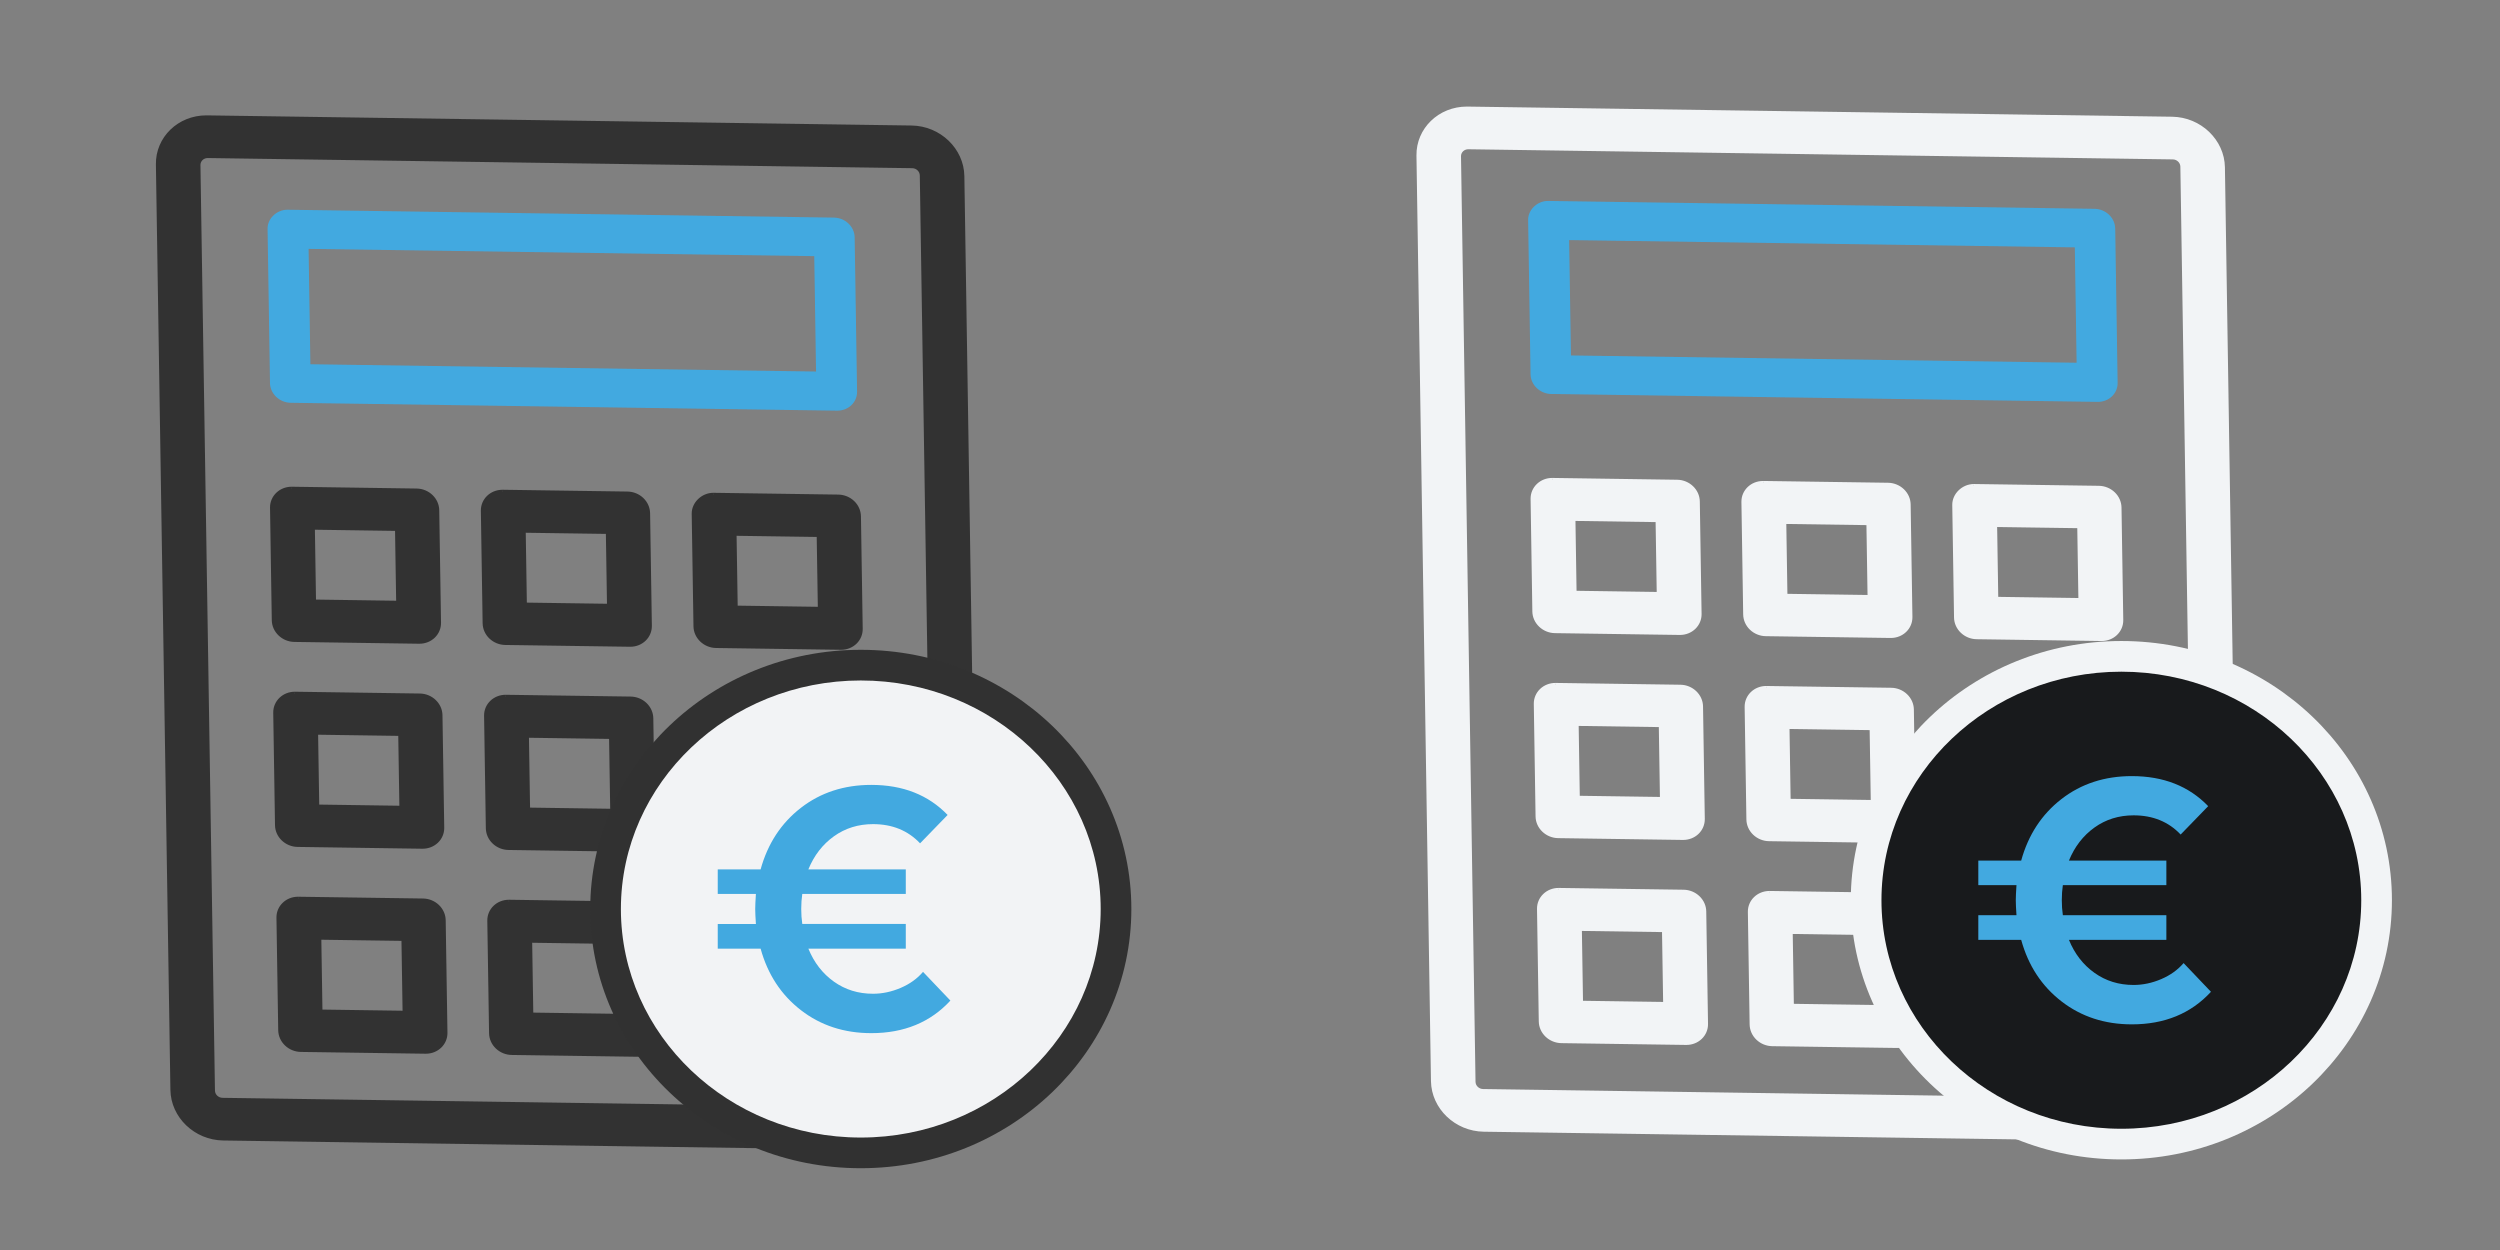 <?xml version="1.0" encoding="iso-8859-1"?>
<!-- Generator: Adobe Illustrator 26.5.3, SVG Export Plug-In . SVG Version: 6.00 Build 0)  -->
<svg version="1.1" id="Calque_1" xmlns="http://www.w3.org/2000/svg" xmlns:xlink="http://www.w3.org/1999/xlink" x="0px" y="0px"
	 viewBox="0 0 326 163" style="enable-background:new 0 0 326 163;" xml:space="preserve">
<rect x="0" y="0" width="326" height="163" fill="#808080" stroke="none"/>
<g>
	<g>
		<g>
			<path style="fill:#323232;" d="M29.106,148.471c-3.602-0.053-6.579-2.899-6.635-6.345l-1.892-120.69
				c-0.024-1.594,0.583-3.103,1.711-4.249c1.203-1.221,2.842-1.894,4.616-1.894l91.961,1.323c3.604,0.052,6.58,2.898,6.634,6.345
				l1.893,120.69c0.027,1.663-0.624,3.218-1.835,4.378c-1.187,1.138-2.779,1.764-4.485,1.764L29.106,148.471z M27.079,20.36
				c-0.318,0-0.616,0.118-0.839,0.332c-0.231,0.222-0.355,0.519-0.351,0.838l1.892,120.688c0.011,0.646,0.563,1.179,1.232,1.188
				l91.864,1.322c0.451-0.001,0.73-0.208,0.859-0.332c0.132-0.126,0.355-0.404,0.348-0.835l-1.893-120.69
				c-0.011-0.645-0.562-1.178-1.229-1.188L27.079,20.36z"/>
			<path style="fill:#323232;" d="M26.905,15.544L26.905,15.544l0.092,0.001l91.866,1.322c3.47,0.05,6.336,2.786,6.388,6.1
				l1.892,120.69c0.026,1.593-0.599,3.083-1.758,4.193c-1.141,1.093-2.672,1.694-4.313,1.694l-0.097-0.001l-91.866-1.323
				c-3.469-0.051-6.335-2.787-6.389-6.099L20.828,21.43c-0.023-1.527,0.559-2.972,1.64-4.069
				C23.623,16.19,25.199,15.544,26.905,15.544 M120.874,144.977h0.023h0.004c0.514,0,0.852-0.25,1.007-0.4
				c0.163-0.156,0.435-0.497,0.426-1.021l-1.892-120.691c-0.013-0.778-0.675-1.421-1.476-1.434l-91.885-1.323
				c-0.383,0-0.743,0.143-1.013,0.402c-0.281,0.269-0.433,0.632-0.428,1.023l1.892,120.688c0.013,0.779,0.676,1.422,1.478,1.434
				L120.874,144.977 M26.905,15.044c-3.687,0-6.63,2.847-6.576,6.396l1.892,120.69c0.058,3.58,3.144,6.536,6.881,6.591l91.866,1.323
				c0.035,0.001,0.07,0.001,0.105,0.001c1.77,0,3.422-0.648,4.659-1.833c1.261-1.208,1.94-2.829,1.912-4.563l-1.892-120.69
				c-0.056-3.58-3.144-6.538-6.881-6.592l-91.866-1.322C26.971,15.044,26.938,15.044,26.905,15.044L26.905,15.044z M120.881,144.478
				l-91.865-1.322c-0.535-0.008-0.976-0.431-0.985-0.942L26.138,21.526c-0.003-0.257,0.101-0.488,0.274-0.654
				c0.17-0.163,0.407-0.263,0.668-0.263c0.004,0,0.008,0,0.012,0l91.866,1.323c0.534,0.008,0.975,0.431,0.984,0.942l1.892,120.69
				c0.006,0.334-0.168,0.553-0.272,0.652c-0.102,0.098-0.324,0.261-0.662,0.261C120.894,144.477,120.888,144.477,120.881,144.478
				L120.881,144.478L120.881,144.478z"/>
		</g>
	</g>
	<g>
		<g>
			<path style="fill:#42A9E0;" d="M37.908,52.523c-1.467-0.022-2.679-1.179-2.702-2.579l-0.315-20.108
				c-0.01-0.616,0.243-1.218,0.711-1.693c0.497-0.505,1.175-0.794,1.861-0.794l71.281,1.026c1.47,0.021,2.682,1.178,2.703,2.579
				l0.315,20.109c0.01,0.674-0.254,1.303-0.743,1.771c-0.481,0.462-1.129,0.717-1.824,0.717L37.908,52.523z M40.475,47.497
				l65.938,0.95l-0.235-15.044L40.24,32.454L40.475,47.497z"/>
		</g>
	</g>
	<g>
		<g>
			<g>
				<g>
					<path style="fill:#323232;" d="M38.392,83.458c-1.467-0.021-2.679-1.178-2.702-2.579l-0.229-14.674
						c-0.011-0.672,0.253-1.302,0.743-1.771c0.483-0.462,1.131-0.717,1.824-0.717l16.3,0.238c1.468,0.021,2.68,1.177,2.701,2.578
						l0.232,14.673c0.01,0.673-0.254,1.302-0.743,1.771c-0.482,0.462-1.129,0.716-1.822,0.716L38.392,83.458z M40.96,78.431
						l10.951,0.158L51.76,68.98l-10.951-0.16L40.96,78.431z"/>
					<path style="fill:#323232;" d="M38.028,63.468l0.036,0.5l16.26,0.236c1.334,0.019,2.436,1.065,2.455,2.332l0.232,14.673
						c0.009,0.603-0.227,1.166-0.666,1.586c-0.435,0.417-1.021,0.647-1.687,0.647h-0.001l-16.261-0.235
						c-1.334-0.019-2.435-1.066-2.456-2.333l-0.229-14.674c-0.009-0.603,0.227-1.166,0.666-1.586
						c0.436-0.417,1.022-0.647,1.651-0.647V63.468 M52.166,78.843l-0.008-0.515l-0.143-9.107l-0.008-0.485l-0.485-0.007
						l-10.451-0.153l-0.515-0.008l0.008,0.515l0.143,9.109l0.008,0.485l0.485,0.007l10.451,0.151L52.166,78.843 M38.028,63.468
						c-0.755,0-1.471,0.282-1.997,0.786c-0.537,0.515-0.832,1.217-0.82,1.955l0.229,14.674c0.025,1.537,1.345,2.802,2.948,2.825
						l16.261,0.235c0.015,0,0.029,0,0.044,0c0.755,0,1.471-0.282,1.997-0.786c0.536-0.514,0.832-1.217,0.82-1.955l-0.232-14.673
						c-0.023-1.537-1.343-2.802-2.948-2.824l-16.26-0.236C38.057,63.468,38.043,63.468,38.028,63.468L38.028,63.468z M51.658,78.335
						l-10.452-0.151l-0.143-9.109l10.451,0.153L51.658,78.335L51.658,78.335z"/>
				</g>
			</g>
			<g>
				<g>
					<path style="fill:#323232;" d="M65.887,83.854c-0.703-0.01-1.394-0.292-1.897-0.774c-0.508-0.486-0.793-1.127-0.804-1.803
						l-0.231-14.674c-0.01-0.646,0.235-1.257,0.69-1.72c0.487-0.495,1.153-0.768,1.876-0.768l16.3,0.235
						c0.703,0.01,1.394,0.292,1.897,0.774c0.501,0.479,0.794,1.137,0.804,1.804l0.231,14.674c0.01,0.674-0.253,1.303-0.743,1.771
						c-0.481,0.461-1.127,0.715-1.819,0.715L65.887,83.854z M68.455,78.826l10.949,0.158l-0.152-9.609l-10.949-0.158L68.455,78.826z
						"/>
					<path style="fill:#323232;" d="M65.521,63.865l0.037,0.5l16.259,0.234c0.64,0.009,1.27,0.266,1.728,0.705
						c0.453,0.434,0.718,1.027,0.727,1.627l0.231,14.674c0.009,0.603-0.227,1.167-0.665,1.587c-0.434,0.416-1.019,0.645-1.687,0.645
						H82.15l-16.26-0.233c-0.64-0.009-1.27-0.266-1.728-0.705c-0.459-0.44-0.718-1.018-0.727-1.627l-0.231-14.674
						c-0.009-0.579,0.211-1.126,0.619-1.541c0.44-0.447,1.043-0.693,1.698-0.693L65.521,63.865 M79.659,79.238l-0.008-0.515
						l-0.144-9.109l-0.008-0.485l-0.485-0.007l-10.449-0.15l-0.515-0.007l0.008,0.515l0.144,9.109l0.008,0.485l0.485,0.007
						l10.449,0.15L79.659,79.238 M65.521,63.865c-1.584,0-2.84,1.218-2.817,2.741l0.231,14.674c0.012,0.738,0.328,1.451,0.881,1.981
						c0.552,0.529,1.296,0.832,2.067,0.843l16.26,0.233c0.016,0,0.031,0,0.047,0c0.784,0,1.487-0.299,1.994-0.785
						c0.518-0.496,0.831-1.186,0.819-1.956l-0.231-14.674c-0.011-0.738-0.328-1.451-0.881-1.981
						c-0.552-0.529-1.296-0.832-2.067-0.843l-16.259-0.234C65.551,63.865,65.536,63.865,65.521,63.865L65.521,63.865z M79.15,78.73
						l-10.449-0.15l-0.144-9.109l10.449,0.15L79.15,78.73L79.15,78.73z"/>
				</g>
			</g>
			<g>
				<g>
					<path style="fill:#323232;" d="M93.381,84.25c-1.468-0.021-2.68-1.177-2.702-2.578l-0.23-14.674
						c-0.01-0.616,0.243-1.217,0.711-1.693c0.497-0.505,1.175-0.794,1.859-0.794l16.296,0.234c0.703,0.011,1.395,0.293,1.898,0.775
						c0.5,0.479,0.793,1.137,0.804,1.803l0.23,14.674c0.01,0.674-0.254,1.304-0.742,1.771c-0.482,0.462-1.131,0.716-1.824,0.716
						L93.381,84.25z M95.948,79.223l10.95,0.159l-0.151-9.608l-10.949-0.159L95.948,79.223z"/>
					<path style="fill:#323232;" d="M93.019,64.26l0.033,0.5l16.259,0.233c0.64,0.01,1.27,0.267,1.728,0.706
						c0.453,0.434,0.718,1.026,0.727,1.626l0.23,14.674c0.009,0.604-0.228,1.168-0.666,1.588c-0.435,0.417-1.021,0.646-1.688,0.646
						h-0.001l-16.259-0.234c-1.334-0.019-2.435-1.065-2.455-2.332l-0.229-14.673c-0.009-0.549,0.218-1.086,0.639-1.514
						c0.45-0.457,1.063-0.72,1.681-0.72L93.019,64.26 M107.152,79.635l-0.008-0.515L107,70.012l-0.008-0.485l-0.485-0.007
						l-10.449-0.15l-0.515-0.007l0.008,0.515l0.143,9.107l0.008,0.485l0.485,0.007l10.45,0.151L107.152,79.635 M93.019,64.26
						c-1.524,0-2.844,1.278-2.821,2.741l0.231,14.674c0.024,1.537,1.344,2.801,2.948,2.824l16.259,0.234c0.015,0,0.03,0,0.045,0
						c0.784,0,1.489-0.298,1.997-0.785c0.517-0.496,0.831-1.187,0.82-1.956l-0.23-14.674c-0.012-0.737-0.329-1.45-0.881-1.979
						c-0.553-0.53-1.297-0.833-2.067-0.845l-16.26-0.233C93.046,64.26,93.032,64.26,93.019,64.26L93.019,64.26z M106.644,79.127
						l-10.45-0.151l-0.143-9.107l10.449,0.15L106.644,79.127L106.644,79.127z"/>
				</g>
			</g>
		</g>
		<g>
			<g>
				<g>
					<path style="fill:#323232;" d="M38.812,110.19c-1.468-0.021-2.68-1.179-2.702-2.579l-0.23-14.673
						c-0.011-0.674,0.253-1.303,0.742-1.771c0.482-0.462,1.13-0.716,1.827-0.716l16.3,0.235c1.468,0.021,2.679,1.177,2.701,2.578
						l0.23,14.674c0.01,0.674-0.253,1.303-0.743,1.771c-0.482,0.463-1.13,0.717-1.826,0.717L38.812,110.19z M41.38,105.161
						l10.951,0.159l-0.151-9.608l-10.951-0.159L41.38,105.161z"/>
					<path style="fill:#323232;" d="M38.448,90.2l0.036,0.5l16.261,0.235C56.079,90.953,57.18,92,57.2,93.267l0.23,14.674
						c0.009,0.603-0.228,1.167-0.666,1.587c-0.435,0.417-1.023,0.647-1.687,0.647h-0.001l-16.26-0.235
						c-1.334-0.019-2.436-1.066-2.456-2.333l-0.23-14.673c-0.009-0.603,0.227-1.167,0.665-1.587
						c0.435-0.417,1.022-0.646,1.653-0.647V90.2 M52.585,105.575l-0.008-0.515l-0.143-9.109l-0.008-0.485l-0.485-0.007L41.49,95.307
						L40.975,95.3l0.008,0.515l0.143,9.109l0.008,0.485l0.485,0.007l10.451,0.151L52.585,105.575 M38.448,90.2
						c-0.755,0-1.472,0.281-1.999,0.785c-0.536,0.514-0.831,1.218-0.819,1.956l0.23,14.673c0.024,1.538,1.343,2.802,2.948,2.825
						l16.26,0.235c0.014,0,0.027,0,0.041,0c0.755,0,1.473-0.281,2-0.786c0.537-0.514,0.831-1.218,0.82-1.955l-0.23-14.674
						c-0.024-1.537-1.344-2.801-2.948-2.824L38.49,90.2C38.477,90.2,38.463,90.2,38.448,90.2L38.448,90.2z M52.077,105.067
						l-10.451-0.151l-0.143-9.109l10.451,0.151L52.077,105.067L52.077,105.067z"/>
				</g>
			</g>
			<g>
				<g>
					<path style="fill:#323232;" d="M66.306,110.586c-0.702-0.01-1.394-0.292-1.897-0.774c-0.5-0.479-0.793-1.138-0.804-1.805
						l-0.231-14.673c-0.011-0.646,0.234-1.257,0.69-1.72c0.487-0.495,1.154-0.768,1.877-0.768l16.3,0.233
						c0.702,0.011,1.394,0.293,1.896,0.775c0.5,0.479,0.793,1.137,0.805,1.803l0.23,14.675c0.011,0.672-0.253,1.301-0.743,1.771
						c-0.482,0.463-1.131,0.717-1.827,0.717L66.306,110.586z M68.874,105.558l10.949,0.158l-0.151-9.607l-10.949-0.158
						L68.874,105.558z"/>
					<path style="fill:#323232;" d="M65.94,90.597l0.037,0.5l16.26,0.233c0.639,0.009,1.269,0.266,1.727,0.705
						c0.453,0.434,0.718,1.027,0.728,1.627l0.23,14.674c0.009,0.603-0.227,1.166-0.666,1.586c-0.435,0.417-1.022,0.647-1.687,0.647
						h-0.001l-16.259-0.234c-0.639-0.009-1.269-0.266-1.728-0.705c-0.453-0.434-0.718-1.027-0.727-1.627l-0.229-14.674
						c-0.009-0.578,0.21-1.125,0.618-1.54c0.44-0.447,1.043-0.693,1.698-0.693L65.94,90.597 M80.077,105.97l-0.008-0.515
						l-0.144-9.108l-0.008-0.485l-0.485-0.007l-10.449-0.15l-0.515-0.007l0.008,0.515l0.144,9.108l0.008,0.485l0.485,0.007
						l10.449,0.15L80.077,105.97 M65.94,90.597c-1.584,0-2.84,1.218-2.816,2.741l0.229,14.674c0.012,0.738,0.329,1.452,0.881,1.981
						c0.553,0.53,1.297,0.834,2.067,0.844l16.259,0.234c0.014,0,0.028,0,0.042,0c0.786,0,1.491-0.299,1.999-0.786
						c0.517-0.496,0.832-1.187,0.82-1.955l-0.23-14.674c-0.012-0.738-0.329-1.45-0.882-1.98c-0.552-0.529-1.297-0.833-2.066-0.844
						l-16.26-0.233C65.97,90.597,65.955,90.597,65.94,90.597L65.94,90.597z M79.569,105.462l-10.449-0.15l-0.144-9.108l10.449,0.15
						L79.569,105.462L79.569,105.462z"/>
				</g>
			</g>
		</g>
		<g>
			<g>
				<g>
					<path style="fill:#323232;" d="M39.231,136.922c-0.702-0.011-1.394-0.293-1.897-0.775c-0.5-0.479-0.793-1.137-0.804-1.804
						l-0.23-14.675c-0.01-0.646,0.235-1.256,0.69-1.719c0.487-0.495,1.154-0.768,1.876-0.768l16.299,0.233
						c0.703,0.011,1.394,0.294,1.897,0.776c0.501,0.479,0.794,1.137,0.805,1.803l0.23,14.675c0.011,0.673-0.253,1.302-0.743,1.771
						c-0.482,0.462-1.129,0.716-1.822,0.716L39.231,136.922z M41.8,131.894l10.949,0.158l-0.152-9.607l-10.949-0.158L41.8,131.894z"
						/>
					<path style="fill:#323232;" d="M38.865,116.932l0.037,0.5l16.26,0.233c0.639,0.009,1.269,0.267,1.728,0.706
						c0.454,0.435,0.719,1.027,0.728,1.627l0.23,14.674c0.009,0.603-0.227,1.166-0.666,1.586c-0.435,0.417-1.02,0.646-1.686,0.646
						h-0.001l-16.26-0.233c-0.64-0.009-1.27-0.266-1.728-0.705c-0.459-0.44-0.718-1.018-0.727-1.627l-0.23-14.675
						c-0.009-0.578,0.211-1.125,0.619-1.54c0.44-0.447,1.042-0.693,1.697-0.693L38.865,116.932 M53.003,132.305l-0.008-0.515
						l-0.144-9.108l-0.008-0.485l-0.485-0.007l-10.449-0.15l-0.515-0.007l0.008,0.515l0.144,9.108l0.008,0.485l0.485,0.007
						l10.449,0.15L53.003,132.305 M38.865,116.932c-1.583,0-2.84,1.218-2.816,2.741l0.23,14.675c0.012,0.738,0.329,1.451,0.881,1.98
						c0.553,0.53,1.297,0.833,2.067,0.844l16.26,0.233c0.015,0,0.03,0,0.045,0c0.784,0,1.488-0.299,1.996-0.785
						c0.518-0.496,0.832-1.187,0.82-1.955l-0.23-14.674c-0.011-0.738-0.329-1.45-0.882-1.98c-0.553-0.53-1.296-0.834-2.067-0.845
						l-16.26-0.233C38.895,116.932,38.88,116.932,38.865,116.932L38.865,116.932z M52.495,131.798l-10.449-0.15l-0.144-9.108
						l10.449,0.15L52.495,131.798L52.495,131.798z"/>
				</g>
			</g>
			<g>
				<g>
					<path style="fill:#323232;" d="M66.726,137.316c-0.702-0.01-1.393-0.292-1.897-0.775c-0.508-0.486-0.794-1.127-0.805-1.803
						l-0.23-14.675c-0.01-0.646,0.235-1.257,0.691-1.72c0.487-0.494,1.152-0.767,1.875-0.767l16.301,0.234
						c1.467,0.021,2.679,1.177,2.701,2.578l0.23,14.674c0.011,0.673-0.253,1.302-0.743,1.771c-0.482,0.462-1.13,0.716-1.825,0.716
						L66.726,137.316z M69.294,132.29l10.949,0.158l-0.151-9.609l-10.95-0.157L69.294,132.29z"/>
					<path style="fill:#323232;" d="M66.36,117.327l0.037,0.5l16.26,0.235c1.334,0.019,2.435,1.065,2.455,2.332l0.231,14.674
						c0.009,0.603-0.227,1.166-0.666,1.586c-0.435,0.417-1.021,0.646-1.686,0.646H82.99l-16.26-0.233
						c-0.639-0.009-1.269-0.266-1.728-0.706c-0.46-0.44-0.718-1.018-0.728-1.627l-0.23-14.674c-0.009-0.578,0.211-1.125,0.619-1.54
						c0.44-0.447,1.042-0.693,1.697-0.693V117.327 M80.497,132.701l-0.008-0.515l-0.143-9.109l-0.008-0.485l-0.485-0.007
						l-10.45-0.15l-0.515-0.007l0.008,0.515l0.144,9.108l0.008,0.485l0.485,0.007l10.449,0.15L80.497,132.701 M66.36,117.327
						c-1.583,0-2.84,1.218-2.816,2.741l0.23,14.674c0.012,0.738,0.329,1.45,0.882,1.98s1.296,0.834,2.067,0.845l16.26,0.233
						c0.014,0,0.028,0,0.042,0c0.754,0,1.472-0.281,1.998-0.785c0.537-0.515,0.832-1.218,0.82-1.955l-0.231-14.674
						c-0.024-1.538-1.343-2.802-2.948-2.824l-16.26-0.235C66.389,117.327,66.374,117.327,66.36,117.327L66.36,117.327z
						 M79.989,132.193l-10.449-0.15l-0.144-9.108l10.45,0.15L79.989,132.193L79.989,132.193z"/>
				</g>
			</g>
		</g>
		<g>
			<g>
				<path style="fill:#42A9E0;" d="M94.219,137.712c-1.469-0.021-2.681-1.177-2.702-2.578l-0.649-41.404
					c-0.01-0.646,0.235-1.258,0.691-1.721c0.487-0.494,1.154-0.767,1.877-0.767l16.299,0.234c0.701,0.009,1.393,0.291,1.897,0.774
					c0.502,0.48,0.795,1.138,0.804,1.803l0.65,41.405c0.01,0.674-0.254,1.304-0.742,1.772c-0.482,0.461-1.13,0.715-1.823,0.715
					L94.219,137.712z M96.785,132.686l10.952,0.158l-0.571-36.34l-10.949-0.158L96.785,132.686z"/>
				<path style="fill:#020203;" d="M93.435,90.992l0.036,0.5l16.26,0.235c0.639,0.008,1.268,0.265,1.727,0.705
					c0.454,0.435,0.719,1.028,0.727,1.627l0.65,41.404c0.009,0.604-0.227,1.168-0.665,1.588c-0.435,0.417-1.02,0.646-1.687,0.646
					h-0.001l-16.26-0.234c-1.334-0.019-2.436-1.065-2.456-2.333l-0.649-41.404c-0.009-0.579,0.211-1.126,0.62-1.541
					c0.44-0.447,1.043-0.693,1.698-0.693V90.992 M107.991,133.096l-0.008-0.515l-0.564-35.84l-0.008-0.485l-0.485-0.007L96.478,96.1
					l-0.515-0.007l0.008,0.515l0.561,35.84l0.008,0.485l0.485,0.007l10.452,0.15L107.991,133.096 M93.435,90.992
					c-1.584,0-2.841,1.218-2.818,2.741l0.649,41.404c0.024,1.538,1.343,2.802,2.948,2.825l16.26,0.234c0.015,0,0.031,0,0.046,0
					c0.753,0,1.469-0.281,1.996-0.785c0.536-0.514,0.83-1.217,0.819-1.956l-0.65-41.405c-0.01-0.738-0.328-1.451-0.881-1.981
					c-0.552-0.529-1.296-0.834-2.067-0.843l-16.26-0.235C93.464,90.992,93.45,90.992,93.435,90.992L93.435,90.992z M107.483,132.59
					l-10.452-0.15L96.47,96.6l10.449,0.151L107.483,132.59L107.483,132.59z"/>
			</g>
		</g>
	</g>
	<g>
		<path style="fill:#F2F3F5;" d="M112.247,150.336c-18.352,0-33.282-14.266-33.282-31.801s14.93-31.801,33.282-31.801
			s33.282,14.266,33.282,31.801S130.598,150.336,112.247,150.336z"/>
		<path style="fill:#313131;" d="M112.247,88.734c17.249,0,31.282,13.369,31.282,29.801s-14.033,29.801-31.282,29.801
			s-31.282-13.369-31.282-29.801S94.998,88.734,112.247,88.734 M112.247,84.734c-19.486,0-35.282,15.133-35.282,33.801
			s15.796,33.801,35.282,33.801s35.282-15.134,35.282-33.801S131.733,84.734,112.247,84.734L112.247,84.734z"/>
	</g>
	<g>
		<path style="fill:#42A9E0;" d="M113.842,129.585c1.212,0,2.411-0.254,3.601-0.762c1.19-0.508,2.163-1.205,2.92-2.091l3.568,3.744
			c-2.606,2.832-6.046,4.246-10.317,4.246c-3.531,0-6.587-0.997-9.169-2.992c-2.584-1.995-4.337-4.67-5.261-8.023h-5.591v-3.221
			h4.976c-0.059-0.886-0.089-1.535-0.089-1.95c0-0.413,0.03-1.069,0.089-1.97h-4.976v-3.2h5.591
			c0.924-3.352,2.673-6.026,5.248-8.022c2.576-1.995,5.636-2.994,9.182-2.994c4.119,0,7.438,1.307,9.954,3.919l-3.591,3.701
			c-1.576-1.669-3.622-2.504-6.135-2.504c-1.925,0-3.625,0.53-5.103,1.589c-1.476,1.059-2.587,2.496-3.328,4.31h12.703v3.2h-13.498
			c-0.091,0.625-0.136,1.278-0.136,1.959c0,0.683,0.045,1.336,0.136,1.96h13.498v3.221h-12.703c0.741,1.815,1.853,3.249,3.328,4.299
			C110.218,129.059,111.919,129.585,113.842,129.585z"/>
	</g>
</g>
<g>
	<g>
		<g>
			<path style="fill:#F2F4F6;" d="M193.483,147.325c-3.602-0.053-6.579-2.899-6.635-6.345l-1.892-120.69
				c-0.024-1.594,0.583-3.103,1.711-4.249c1.203-1.221,2.842-1.894,4.616-1.894l91.961,1.323c3.604,0.052,6.58,2.898,6.634,6.345
				l1.893,120.69c0.027,1.663-0.624,3.218-1.835,4.378c-1.187,1.138-2.779,1.764-4.485,1.764L193.483,147.325z M191.456,19.214
				c-0.318,0-0.616,0.118-0.839,0.332c-0.231,0.222-0.355,0.519-0.351,0.838l1.892,120.688c0.011,0.646,0.563,1.179,1.232,1.188
				l91.864,1.322c0.451-0.001,0.73-0.208,0.859-0.332c0.132-0.126,0.355-0.404,0.348-0.835l-1.893-120.69
				c-0.011-0.645-0.562-1.178-1.229-1.188L191.456,19.214z"/>
			<path style="fill:#F2F4F6;" d="M191.282,14.398L191.282,14.398l0.092,0.001l91.866,1.322c3.47,0.05,6.336,2.786,6.388,6.1
				l1.892,120.69c0.026,1.593-0.599,3.083-1.758,4.193c-1.141,1.093-2.672,1.694-4.313,1.694l-0.097-0.001l-91.866-1.323
				c-3.469-0.051-6.335-2.787-6.389-6.099l-1.892-120.69c-0.023-1.527,0.559-2.972,1.64-4.069
				C188,15.044,189.576,14.398,191.282,14.398 M285.251,143.831h0.023h0.004c0.514,0,0.852-0.25,1.007-0.4
				c0.163-0.156,0.435-0.497,0.426-1.021l-1.892-120.691c-0.013-0.778-0.675-1.421-1.476-1.434l-91.885-1.323
				c-0.383,0-0.743,0.143-1.013,0.402c-0.281,0.269-0.433,0.632-0.428,1.023l1.892,120.688c0.013,0.779,0.676,1.422,1.478,1.434
				L285.251,143.831 M191.282,13.898c-3.687,0-6.63,2.847-6.576,6.396l1.892,120.69c0.058,3.58,3.144,6.536,6.881,6.591
				l91.866,1.323c0.035,0.001,0.07,0.001,0.105,0.001c1.77,0,3.422-0.648,4.659-1.833c1.261-1.208,1.94-2.829,1.912-4.563
				l-1.892-120.69c-0.056-3.58-3.144-6.538-6.881-6.592l-91.866-1.322C191.348,13.898,191.315,13.898,191.282,13.898L191.282,13.898
				z M285.258,143.332l-91.865-1.322c-0.535-0.008-0.976-0.431-0.985-0.942L190.515,20.38c-0.003-0.257,0.101-0.488,0.274-0.654
				c0.17-0.163,0.407-0.263,0.668-0.263c0.004,0,0.008,0,0.012,0l91.866,1.323c0.534,0.008,0.975,0.431,0.984,0.942l1.892,120.69
				c0.006,0.334-0.168,0.553-0.272,0.652c-0.102,0.098-0.324,0.261-0.662,0.261C285.271,143.331,285.265,143.331,285.258,143.332
				L285.258,143.332L285.258,143.332z"/>
		</g>
	</g>
	<g>
		<g>
			<path style="fill:#42A9E0;" d="M202.285,51.377c-1.467-0.022-2.679-1.179-2.702-2.579l-0.315-20.108
				c-0.01-0.616,0.243-1.218,0.711-1.693c0.497-0.505,1.175-0.794,1.861-0.794l71.281,1.026c1.47,0.021,2.682,1.178,2.703,2.579
				l0.315,20.109c0.01,0.674-0.254,1.303-0.743,1.771c-0.481,0.462-1.129,0.717-1.824,0.717L202.285,51.377z M204.852,46.351
				l65.938,0.95l-0.235-15.044l-65.938-0.949L204.852,46.351z"/>
		</g>
	</g>
	<g>
		<g>
			<g>
				<g>
					<path style="fill:#F2F4F6;" d="M202.769,82.312c-1.467-0.021-2.679-1.178-2.702-2.579l-0.229-14.674
						c-0.011-0.672,0.253-1.302,0.743-1.771c0.483-0.462,1.131-0.717,1.824-0.717l16.3,0.238c1.468,0.021,2.68,1.177,2.701,2.578
						l0.232,14.673c0.01,0.673-0.254,1.302-0.743,1.771c-0.482,0.462-1.129,0.716-1.822,0.716L202.769,82.312z M205.337,77.285
						l10.951,0.158l-0.151-9.608l-10.951-0.16L205.337,77.285z"/>
					<path style="fill:#F2F4F6;" d="M202.405,62.322l0.036,0.5l16.26,0.236c1.334,0.019,2.436,1.065,2.455,2.332l0.232,14.673
						c0.009,0.603-0.227,1.166-0.666,1.586c-0.435,0.417-1.021,0.647-1.687,0.647h-0.001l-16.261-0.235
						c-1.334-0.019-2.435-1.066-2.456-2.333l-0.229-14.674c-0.009-0.603,0.227-1.166,0.666-1.586
						c0.436-0.417,1.022-0.647,1.651-0.647V62.322 M216.543,77.697l-0.008-0.515l-0.143-9.107l-0.008-0.485l-0.485-0.007
						l-10.451-0.153l-0.515-0.008l0.008,0.515l0.143,9.109l0.008,0.485l0.485,0.007l10.451,0.151L216.543,77.697 M202.405,62.322
						c-0.755,0-1.471,0.282-1.997,0.786c-0.537,0.515-0.832,1.217-0.82,1.955l0.229,14.674c0.025,1.537,1.345,2.802,2.948,2.825
						l16.261,0.235c0.015,0,0.029,0,0.044,0c0.755,0,1.471-0.282,1.997-0.786c0.536-0.514,0.832-1.217,0.82-1.955l-0.232-14.673
						c-0.023-1.537-1.343-2.802-2.948-2.824l-16.26-0.236C202.434,62.322,202.42,62.322,202.405,62.322L202.405,62.322z
						 M216.035,77.189l-10.452-0.151l-0.143-9.109l10.451,0.153L216.035,77.189L216.035,77.189z"/>
				</g>
			</g>
			<g>
				<g>
					<path style="fill:#F2F4F6;" d="M230.264,82.708c-0.703-0.01-1.394-0.292-1.897-0.774c-0.508-0.486-0.793-1.127-0.804-1.803
						l-0.231-14.674c-0.01-0.646,0.235-1.257,0.69-1.72c0.487-0.495,1.153-0.768,1.876-0.768l16.3,0.235
						c0.703,0.01,1.394,0.292,1.897,0.774c0.501,0.479,0.794,1.137,0.804,1.804l0.231,14.674c0.01,0.674-0.253,1.303-0.743,1.771
						c-0.481,0.461-1.127,0.715-1.819,0.715L230.264,82.708z M232.832,77.681l10.949,0.158l-0.152-9.609l-10.949-0.158
						L232.832,77.681z"/>
					<path style="fill:#F2F4F6;" d="M229.898,62.719l0.037,0.5l16.259,0.234c0.64,0.009,1.27,0.266,1.728,0.705
						c0.453,0.434,0.718,1.027,0.727,1.627l0.231,14.674c0.009,0.603-0.227,1.167-0.665,1.587c-0.434,0.416-1.019,0.645-1.687,0.645
						h-0.001l-16.26-0.233c-0.64-0.009-1.27-0.266-1.728-0.705c-0.459-0.44-0.718-1.018-0.727-1.627l-0.231-14.674
						c-0.009-0.579,0.211-1.126,0.619-1.541c0.44-0.447,1.043-0.693,1.698-0.693V62.719 M244.036,78.092l-0.008-0.515l-0.144-9.109
						l-0.008-0.485l-0.485-0.007l-10.449-0.15l-0.515-0.007l0.008,0.515l0.144,9.109l0.008,0.485l0.485,0.007l10.449,0.15
						L244.036,78.092 M229.898,62.719c-1.584,0-2.84,1.218-2.817,2.741l0.231,14.674c0.012,0.738,0.328,1.451,0.881,1.981
						c0.552,0.529,1.296,0.832,2.067,0.843l16.26,0.233c0.016,0,0.031,0,0.047,0c0.784,0,1.487-0.299,1.994-0.785
						c0.518-0.496,0.831-1.186,0.819-1.956l-0.231-14.674c-0.011-0.738-0.328-1.451-0.881-1.981
						c-0.552-0.529-1.296-0.832-2.067-0.843l-16.259-0.234C229.928,62.719,229.913,62.719,229.898,62.719L229.898,62.719z
						 M243.527,77.585l-10.449-0.15l-0.144-9.109l10.449,0.15L243.527,77.585L243.527,77.585z"/>
				</g>
			</g>
			<g>
				<g>
					<path style="fill:#F2F4F6;" d="M257.758,83.104c-1.468-0.021-2.68-1.177-2.702-2.578l-0.23-14.674
						c-0.01-0.616,0.243-1.217,0.711-1.693c0.497-0.505,1.175-0.794,1.859-0.794l16.296,0.234c0.703,0.011,1.395,0.293,1.898,0.775
						c0.5,0.479,0.793,1.137,0.804,1.803l0.23,14.674c0.01,0.674-0.254,1.304-0.742,1.771c-0.482,0.462-1.131,0.716-1.824,0.716
						L257.758,83.104z M260.325,78.077l10.95,0.159l-0.151-9.608l-10.949-0.159L260.325,78.077z"/>
					<path style="fill:#F2F4F6;" d="M257.396,63.115l0.033,0.5l16.259,0.233c0.64,0.01,1.27,0.267,1.728,0.706
						c0.453,0.434,0.718,1.026,0.727,1.626l0.23,14.674c0.009,0.604-0.228,1.168-0.666,1.588c-0.435,0.417-1.021,0.646-1.688,0.646
						h-0.001l-16.259-0.234c-1.334-0.019-2.435-1.065-2.455-2.332l-0.229-14.673c-0.009-0.549,0.218-1.086,0.639-1.514
						c0.45-0.457,1.063-0.72,1.681-0.72L257.396,63.115 M271.529,78.489l-0.008-0.515l-0.144-9.108l-0.008-0.485l-0.485-0.007
						l-10.449-0.15l-0.515-0.007l0.008,0.515l0.143,9.107l0.008,0.485l0.485,0.007l10.45,0.151L271.529,78.489 M257.396,63.115
						c-1.524,0-2.844,1.278-2.821,2.741l0.231,14.674c0.024,1.537,1.344,2.801,2.948,2.824l16.259,0.234c0.015,0,0.03,0,0.045,0
						c0.784,0,1.489-0.298,1.997-0.785c0.517-0.496,0.831-1.187,0.82-1.956l-0.23-14.674c-0.012-0.737-0.329-1.45-0.881-1.979
						c-0.553-0.53-1.297-0.833-2.067-0.845l-16.26-0.233C257.423,63.115,257.409,63.115,257.396,63.115L257.396,63.115z
						 M271.021,77.981l-10.45-0.151l-0.143-9.107l10.449,0.15L271.021,77.981L271.021,77.981z"/>
				</g>
			</g>
		</g>
		<g>
			<g>
				<g>
					<path style="fill:#F2F4F6;" d="M203.189,109.044c-1.468-0.021-2.68-1.179-2.702-2.579l-0.23-14.673
						c-0.011-0.674,0.253-1.303,0.742-1.771c0.482-0.462,1.13-0.716,1.827-0.716l16.3,0.235c1.468,0.021,2.679,1.177,2.701,2.578
						l0.23,14.674c0.01,0.674-0.253,1.303-0.743,1.771c-0.482,0.463-1.13,0.717-1.826,0.717L203.189,109.044z M205.757,104.016
						l10.951,0.159l-0.151-9.608l-10.951-0.159L205.757,104.016z"/>
					<path style="fill:#F2F4F6;" d="M202.825,89.054l0.036,0.5l16.261,0.235c1.334,0.019,2.435,1.065,2.455,2.332l0.23,14.674
						c0.009,0.603-0.228,1.167-0.666,1.587c-0.435,0.417-1.023,0.647-1.687,0.647h-0.001l-16.26-0.235
						c-1.334-0.019-2.436-1.066-2.456-2.333l-0.23-14.673c-0.009-0.603,0.227-1.167,0.665-1.587
						c0.435-0.417,1.022-0.646,1.653-0.647V89.054 M216.962,104.429l-0.008-0.515l-0.143-9.109l-0.008-0.485l-0.485-0.007
						l-10.451-0.151l-0.515-0.007l0.008,0.515l0.143,9.109l0.008,0.485l0.485,0.007l10.451,0.151L216.962,104.429 M202.825,89.054
						c-0.755,0-1.472,0.281-1.999,0.785c-0.536,0.514-0.831,1.218-0.819,1.956l0.23,14.673c0.024,1.538,1.343,2.802,2.948,2.825
						l16.26,0.235c0.014,0,0.027,0,0.041,0c0.755,0,1.473-0.281,2-0.786c0.537-0.514,0.831-1.218,0.82-1.955l-0.23-14.674
						c-0.024-1.537-1.344-2.801-2.948-2.824l-16.261-0.235C202.854,89.054,202.84,89.054,202.825,89.054L202.825,89.054z
						 M216.454,103.921l-10.451-0.151l-0.143-9.109l10.451,0.151L216.454,103.921L216.454,103.921z"/>
				</g>
			</g>
			<g>
				<g>
					<path style="fill:#F2F4F6;" d="M230.683,109.44c-0.702-0.01-1.394-0.292-1.897-0.774c-0.5-0.479-0.793-1.138-0.804-1.805
						l-0.231-14.673c-0.011-0.646,0.234-1.257,0.69-1.72c0.487-0.495,1.154-0.768,1.877-0.768l16.3,0.233
						c0.702,0.011,1.394,0.293,1.896,0.775c0.5,0.479,0.793,1.137,0.805,1.803l0.23,14.675c0.011,0.672-0.253,1.301-0.743,1.771
						c-0.482,0.463-1.131,0.717-1.827,0.717L230.683,109.44z M233.251,104.412l10.949,0.158l-0.151-9.607L233.1,94.805
						L233.251,104.412z"/>
					<path style="fill:#F2F4F6;" d="M230.317,89.451l0.037,0.5l16.26,0.233c0.639,0.009,1.269,0.266,1.727,0.705
						c0.453,0.434,0.718,1.027,0.728,1.627l0.23,14.674c0.009,0.603-0.227,1.166-0.666,1.586c-0.435,0.417-1.022,0.647-1.687,0.647
						h-0.001l-16.259-0.234c-0.639-0.009-1.269-0.266-1.728-0.705c-0.453-0.434-0.718-1.027-0.727-1.627l-0.229-14.674
						c-0.009-0.578,0.21-1.125,0.618-1.54c0.44-0.447,1.043-0.693,1.698-0.693L230.317,89.451 M244.454,104.824l-0.008-0.515
						l-0.144-9.108l-0.008-0.485l-0.485-0.007l-10.449-0.15l-0.515-0.007l0.008,0.515l0.144,9.108l0.008,0.485l0.485,0.007
						l10.449,0.15L244.454,104.824 M230.317,89.451c-1.584,0-2.84,1.218-2.816,2.741l0.229,14.674
						c0.012,0.738,0.329,1.452,0.881,1.981c0.553,0.53,1.297,0.834,2.067,0.844l16.259,0.234c0.014,0,0.028,0,0.042,0
						c0.786,0,1.491-0.299,1.999-0.786c0.517-0.496,0.832-1.187,0.82-1.955l-0.23-14.674c-0.012-0.738-0.329-1.45-0.882-1.98
						c-0.552-0.529-1.297-0.833-2.066-0.844l-16.26-0.233C230.347,89.451,230.332,89.451,230.317,89.451L230.317,89.451z
						 M243.946,104.316l-10.449-0.15l-0.144-9.108l10.449,0.15L243.946,104.316L243.946,104.316z"/>
				</g>
			</g>
		</g>
		<g>
			<g>
				<g>
					<path style="fill:#F2F4F6;" d="M203.608,135.776c-0.702-0.011-1.394-0.293-1.897-0.775c-0.5-0.479-0.793-1.137-0.804-1.804
						l-0.23-14.675c-0.01-0.646,0.235-1.256,0.69-1.719c0.487-0.495,1.154-0.768,1.876-0.768l16.299,0.233
						c0.703,0.011,1.394,0.294,1.897,0.776c0.501,0.479,0.794,1.137,0.805,1.803l0.23,14.675c0.011,0.673-0.253,1.302-0.743,1.771
						c-0.482,0.462-1.129,0.716-1.822,0.716L203.608,135.776z M206.177,130.748l10.949,0.158l-0.152-9.607l-10.949-0.158
						L206.177,130.748z"/>
					<path style="fill:#F2F4F6;" d="M203.242,115.786l0.037,0.5l16.26,0.233c0.639,0.009,1.269,0.267,1.728,0.706
						c0.454,0.435,0.719,1.027,0.728,1.627l0.23,14.674c0.009,0.603-0.227,1.166-0.666,1.586c-0.435,0.417-1.02,0.646-1.686,0.646
						h-0.001l-16.26-0.233c-0.64-0.009-1.27-0.266-1.728-0.705c-0.459-0.44-0.718-1.018-0.727-1.627l-0.23-14.675
						c-0.009-0.578,0.211-1.125,0.619-1.54c0.44-0.447,1.042-0.693,1.697-0.693v-0.499 M217.38,131.16l-0.008-0.515l-0.144-9.108
						l-0.008-0.485l-0.485-0.007l-10.449-0.15l-0.515-0.007l0.008,0.515l0.144,9.108l0.008,0.485l0.485,0.007l10.449,0.15
						L217.38,131.16 M203.242,115.786c-1.583,0-2.84,1.218-2.816,2.741l0.23,14.675c0.012,0.738,0.329,1.451,0.881,1.98
						c0.553,0.53,1.297,0.833,2.067,0.844l16.26,0.233c0.015,0,0.03,0,0.045,0c0.784,0,1.488-0.299,1.996-0.785
						c0.518-0.496,0.832-1.187,0.82-1.955l-0.23-14.674c-0.011-0.738-0.329-1.45-0.882-1.98c-0.553-0.53-1.296-0.834-2.067-0.845
						l-16.26-0.233C203.272,115.786,203.257,115.786,203.242,115.786L203.242,115.786z M216.872,130.652l-10.449-0.15l-0.144-9.108
						l10.449,0.15L216.872,130.652L216.872,130.652z"/>
				</g>
			</g>
			<g>
				<g>
					<path style="fill:#F2F4F6;" d="M231.103,136.171c-0.702-0.01-1.393-0.292-1.897-0.775c-0.508-0.486-0.794-1.127-0.805-1.803
						l-0.23-14.675c-0.01-0.646,0.235-1.257,0.691-1.72c0.487-0.494,1.152-0.767,1.875-0.767l16.301,0.234
						c1.467,0.021,2.679,1.177,2.701,2.578l0.23,14.674c0.011,0.673-0.253,1.302-0.743,1.771c-0.482,0.462-1.13,0.716-1.825,0.716
						L231.103,136.171z M233.671,131.144l10.949,0.158l-0.151-9.609l-10.95-0.157L233.671,131.144z"/>
					<path style="fill:#F2F4F6;" d="M230.737,116.182l0.037,0.5l16.26,0.235c1.334,0.019,2.435,1.065,2.455,2.332l0.231,14.674
						c0.009,0.603-0.227,1.166-0.666,1.586c-0.435,0.417-1.021,0.646-1.686,0.646h-0.001l-16.26-0.233
						c-0.639-0.009-1.269-0.266-1.728-0.706c-0.46-0.44-0.718-1.018-0.728-1.627l-0.23-14.674c-0.009-0.578,0.211-1.125,0.619-1.54
						c0.44-0.447,1.042-0.693,1.697-0.693V116.182 M244.874,131.555l-0.008-0.515l-0.143-9.109l-0.008-0.485l-0.485-0.007
						l-10.45-0.15l-0.515-0.007l0.008,0.515l0.144,9.108l0.008,0.485l0.485,0.007l10.449,0.15L244.874,131.555 M230.737,116.182
						c-1.583,0-2.84,1.218-2.816,2.741l0.23,14.674c0.012,0.738,0.329,1.45,0.882,1.98c0.553,0.53,1.296,0.834,2.067,0.845
						l16.26,0.233c0.014,0,0.028,0,0.042,0c0.754,0,1.472-0.281,1.998-0.785c0.537-0.515,0.832-1.218,0.82-1.955l-0.231-14.674
						c-0.024-1.538-1.343-2.802-2.948-2.824l-16.26-0.235C230.766,116.182,230.751,116.182,230.737,116.182L230.737,116.182z
						 M244.366,131.048l-10.449-0.15l-0.144-9.108l10.45,0.15L244.366,131.048L244.366,131.048z"/>
				</g>
			</g>
		</g>
		<g>
			<g>
				<path style="fill:#42A9E0;" d="M258.596,136.566c-1.469-0.021-2.681-1.177-2.702-2.578l-0.649-41.404
					c-0.01-0.646,0.235-1.258,0.691-1.721c0.487-0.494,1.154-0.767,1.877-0.767l16.299,0.234c0.701,0.009,1.393,0.291,1.897,0.774
					c0.502,0.48,0.795,1.138,0.804,1.803l0.65,41.405c0.01,0.674-0.254,1.304-0.742,1.772c-0.482,0.461-1.13,0.715-1.823,0.715
					L258.596,136.566z M261.162,131.54l10.952,0.158l-0.571-36.34L260.594,95.2L261.162,131.54z"/>
				<path style="fill:#020203;" d="M257.812,89.846l0.036,0.5l16.26,0.235c0.639,0.008,1.268,0.265,1.727,0.705
					c0.454,0.435,0.719,1.028,0.727,1.627l0.65,41.404c0.009,0.604-0.227,1.168-0.665,1.588c-0.435,0.417-1.02,0.646-1.687,0.646
					h-0.001l-16.26-0.234c-1.334-0.019-2.436-1.065-2.456-2.333l-0.649-41.404c-0.009-0.579,0.211-1.126,0.62-1.541
					c0.44-0.447,1.043-0.693,1.698-0.693V89.846 M272.368,131.951l-0.008-0.515l-0.564-35.84l-0.008-0.485l-0.485-0.007
					l-10.448-0.15l-0.515-0.007l0.008,0.515l0.561,35.84l0.008,0.485l0.485,0.007l10.452,0.15L272.368,131.951 M257.812,89.846
					c-1.584,0-2.841,1.218-2.818,2.741l0.649,41.404c0.024,1.538,1.343,2.802,2.948,2.825l16.26,0.234c0.015,0,0.031,0,0.046,0
					c0.753,0,1.469-0.281,1.996-0.785c0.536-0.514,0.83-1.217,0.819-1.956l-0.65-41.405c-0.01-0.738-0.328-1.451-0.881-1.981
					c-0.552-0.529-1.296-0.834-2.067-0.843l-16.26-0.235C257.841,89.846,257.827,89.846,257.812,89.846L257.812,89.846z
					 M271.86,131.444l-10.452-0.15l-0.561-35.84l10.449,0.151L271.86,131.444L271.86,131.444z"/>
			</g>
		</g>
	</g>
	<g>
		<path style="fill:#181A1C;" d="M276.625,149.19c-18.352,0-33.282-14.266-33.282-31.801s14.93-31.801,33.282-31.801
			c18.352,0,33.282,14.266,33.282,31.801S294.976,149.19,276.625,149.19z"/>
		<path style="fill:#F2F4F6;" d="M276.625,87.588c17.249,0,31.282,13.369,31.282,29.801s-14.033,29.801-31.282,29.801
			s-31.282-13.369-31.282-29.801S259.376,87.588,276.625,87.588 M276.625,83.588c-19.486,0-35.282,15.133-35.282,33.801
			s15.796,33.801,35.282,33.801c19.486,0,35.282-15.134,35.282-33.801S296.111,83.588,276.625,83.588L276.625,83.588z"/>
	</g>
	<g>
		<path style="fill:#42A9E0;" d="M278.22,128.439c1.212,0,2.411-0.254,3.601-0.762c1.19-0.508,2.163-1.205,2.92-2.091l3.568,3.744
			c-2.606,2.832-6.046,4.246-10.317,4.246c-3.53,0-6.586-0.997-9.169-2.992c-2.584-1.995-4.337-4.67-5.261-8.023h-5.591v-3.221
			h4.976c-0.059-0.886-0.089-1.535-0.089-1.95c0-0.413,0.03-1.069,0.089-1.97h-4.976v-3.2h5.591
			c0.924-3.352,2.673-6.026,5.248-8.022c2.576-1.995,5.636-2.994,9.182-2.994c4.119,0,7.438,1.307,9.954,3.919l-3.591,3.701
			c-1.576-1.669-3.622-2.504-6.135-2.504c-1.925,0-3.625,0.53-5.103,1.589c-1.476,1.059-2.587,2.496-3.328,4.31h12.703v3.2h-13.498
			c-0.091,0.625-0.136,1.278-0.136,1.959c0,0.683,0.045,1.336,0.136,1.96h13.498v3.221h-12.703c0.741,1.815,1.853,3.249,3.328,4.299
			C274.595,127.913,276.296,128.439,278.22,128.439z"/>
	</g>
</g>
</svg>

